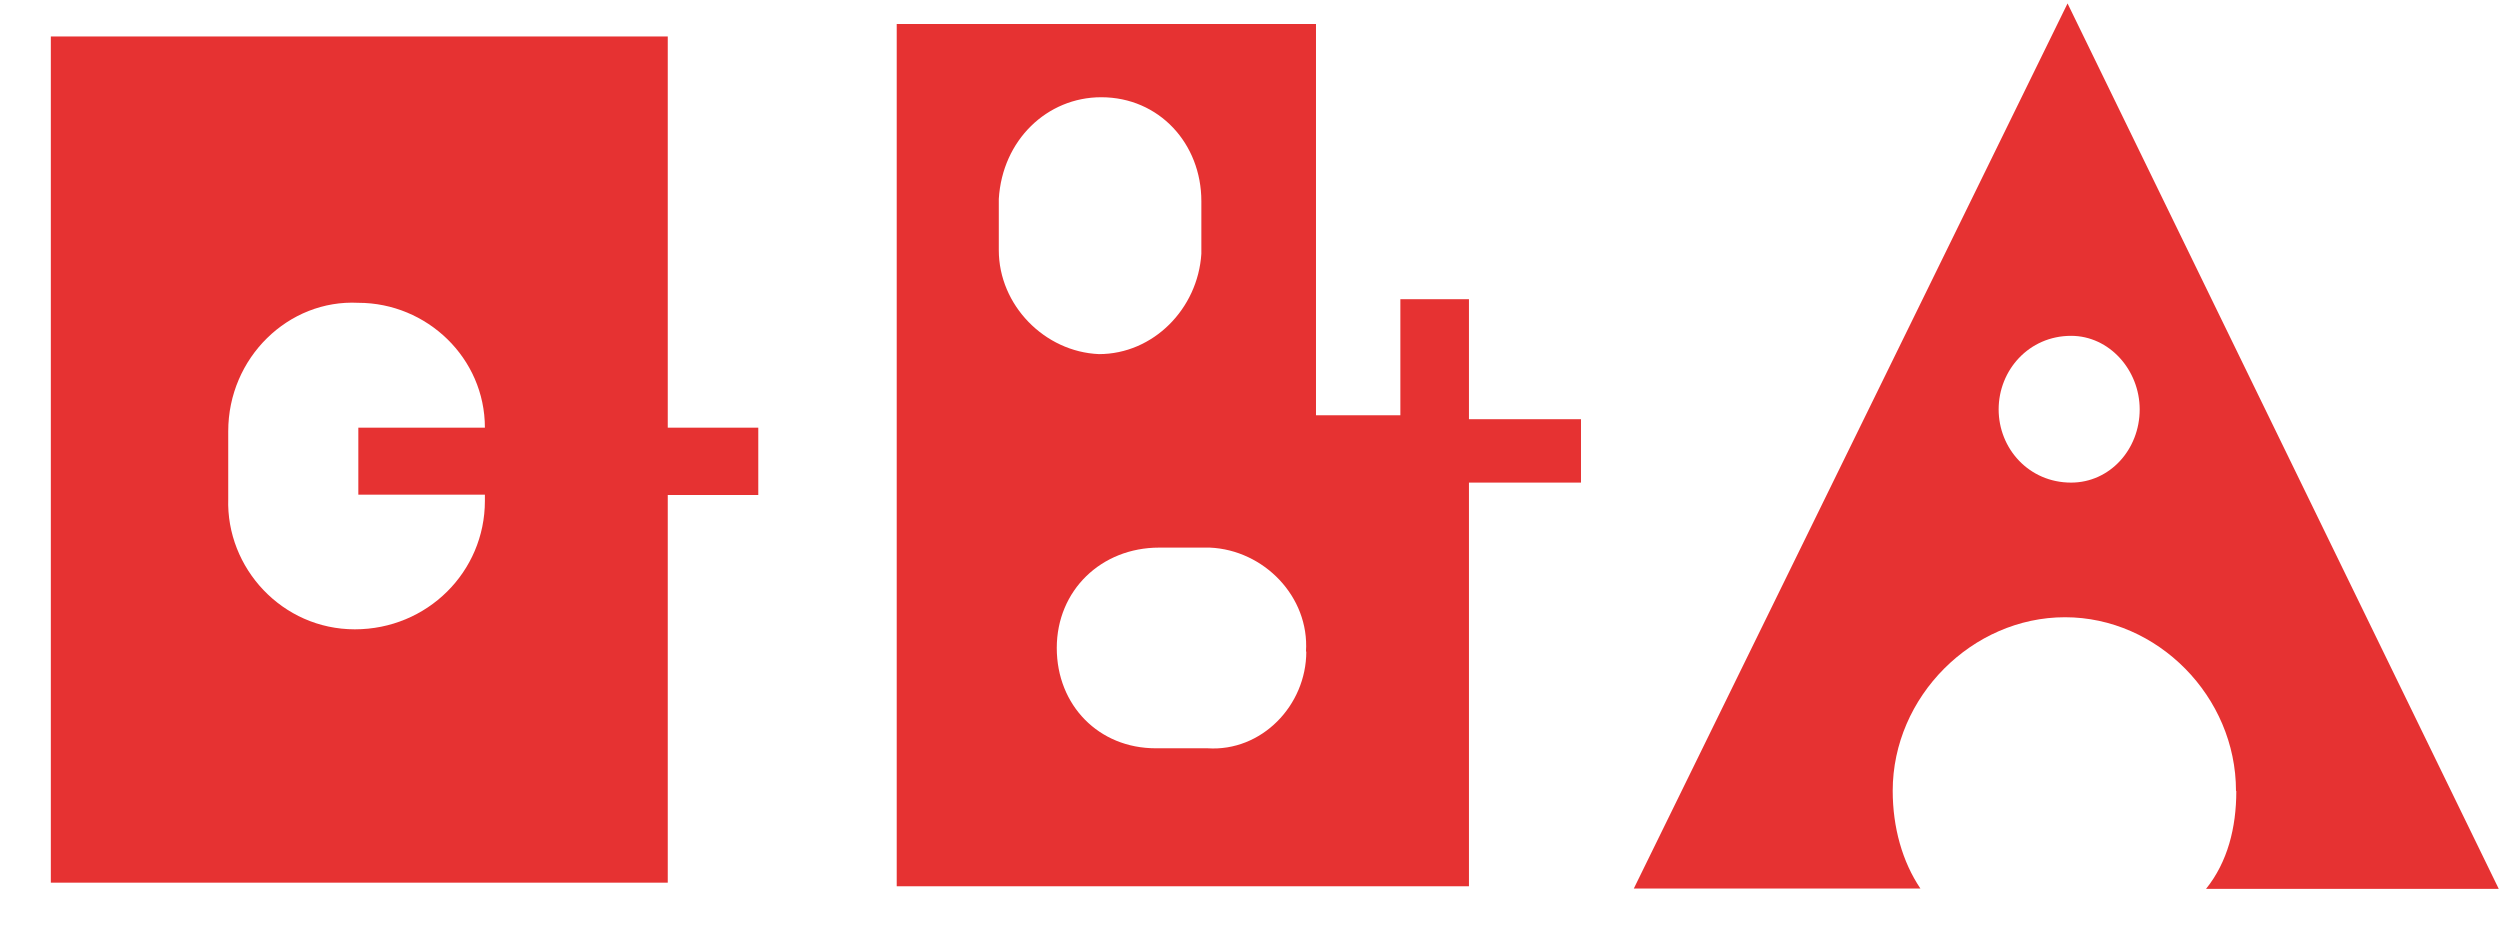 <svg width="48" height="18" viewBox="0 0 48 18" fill="none" xmlns="http://www.w3.org/2000/svg">
<path d="M12.821 9.504V16.947H0.976V0.7H12.821V8.211H14.559V9.504H12.821ZM6.88 9.504V8.211H9.31C9.31 6.875 8.197 5.814 6.88 5.814C5.538 5.745 4.382 6.868 4.382 8.28V9.573C4.339 10.91 5.421 12.083 6.812 12.083C8.203 12.083 9.31 10.979 9.31 9.617V9.498H6.88V9.504Z" fill="#E63232"/>
<path d="M30.355 9.266H28.204V17.016H17.217V0.461H25.267V7.973H26.887V5.745H28.204V8.048H30.355V9.272V9.266ZM21.1 6.799C22.139 6.799 22.998 5.933 23.066 4.873V3.862C23.066 2.758 22.256 1.867 21.143 1.867C20.105 1.867 19.245 2.689 19.177 3.819V4.804C19.177 5.858 20.055 6.755 21.1 6.799ZM25.075 12.51C25.143 11.456 24.265 10.558 23.227 10.514H22.256C21.143 10.514 20.29 11.336 20.29 12.441C20.29 13.545 21.1 14.367 22.188 14.367H23.183C24.222 14.436 25.081 13.545 25.081 12.51H25.075Z" fill="#E63232"/>
<path d="M42.931 15.183C42.931 13.376 41.428 11.851 39.648 11.851C37.867 11.851 36.34 13.376 36.34 15.183C36.34 15.886 36.525 16.545 36.872 17.06H31.369L39.697 0.066L47.976 17.066H42.356C42.77 16.551 42.937 15.892 42.937 15.19L42.931 15.183ZM41.082 7.86C41.082 7.107 40.501 6.448 39.765 6.448C38.955 6.448 38.374 7.107 38.374 7.86C38.374 8.613 38.955 9.266 39.765 9.266C40.507 9.266 41.082 8.632 41.082 7.86Z" fill="#E63232"/>
</svg>

